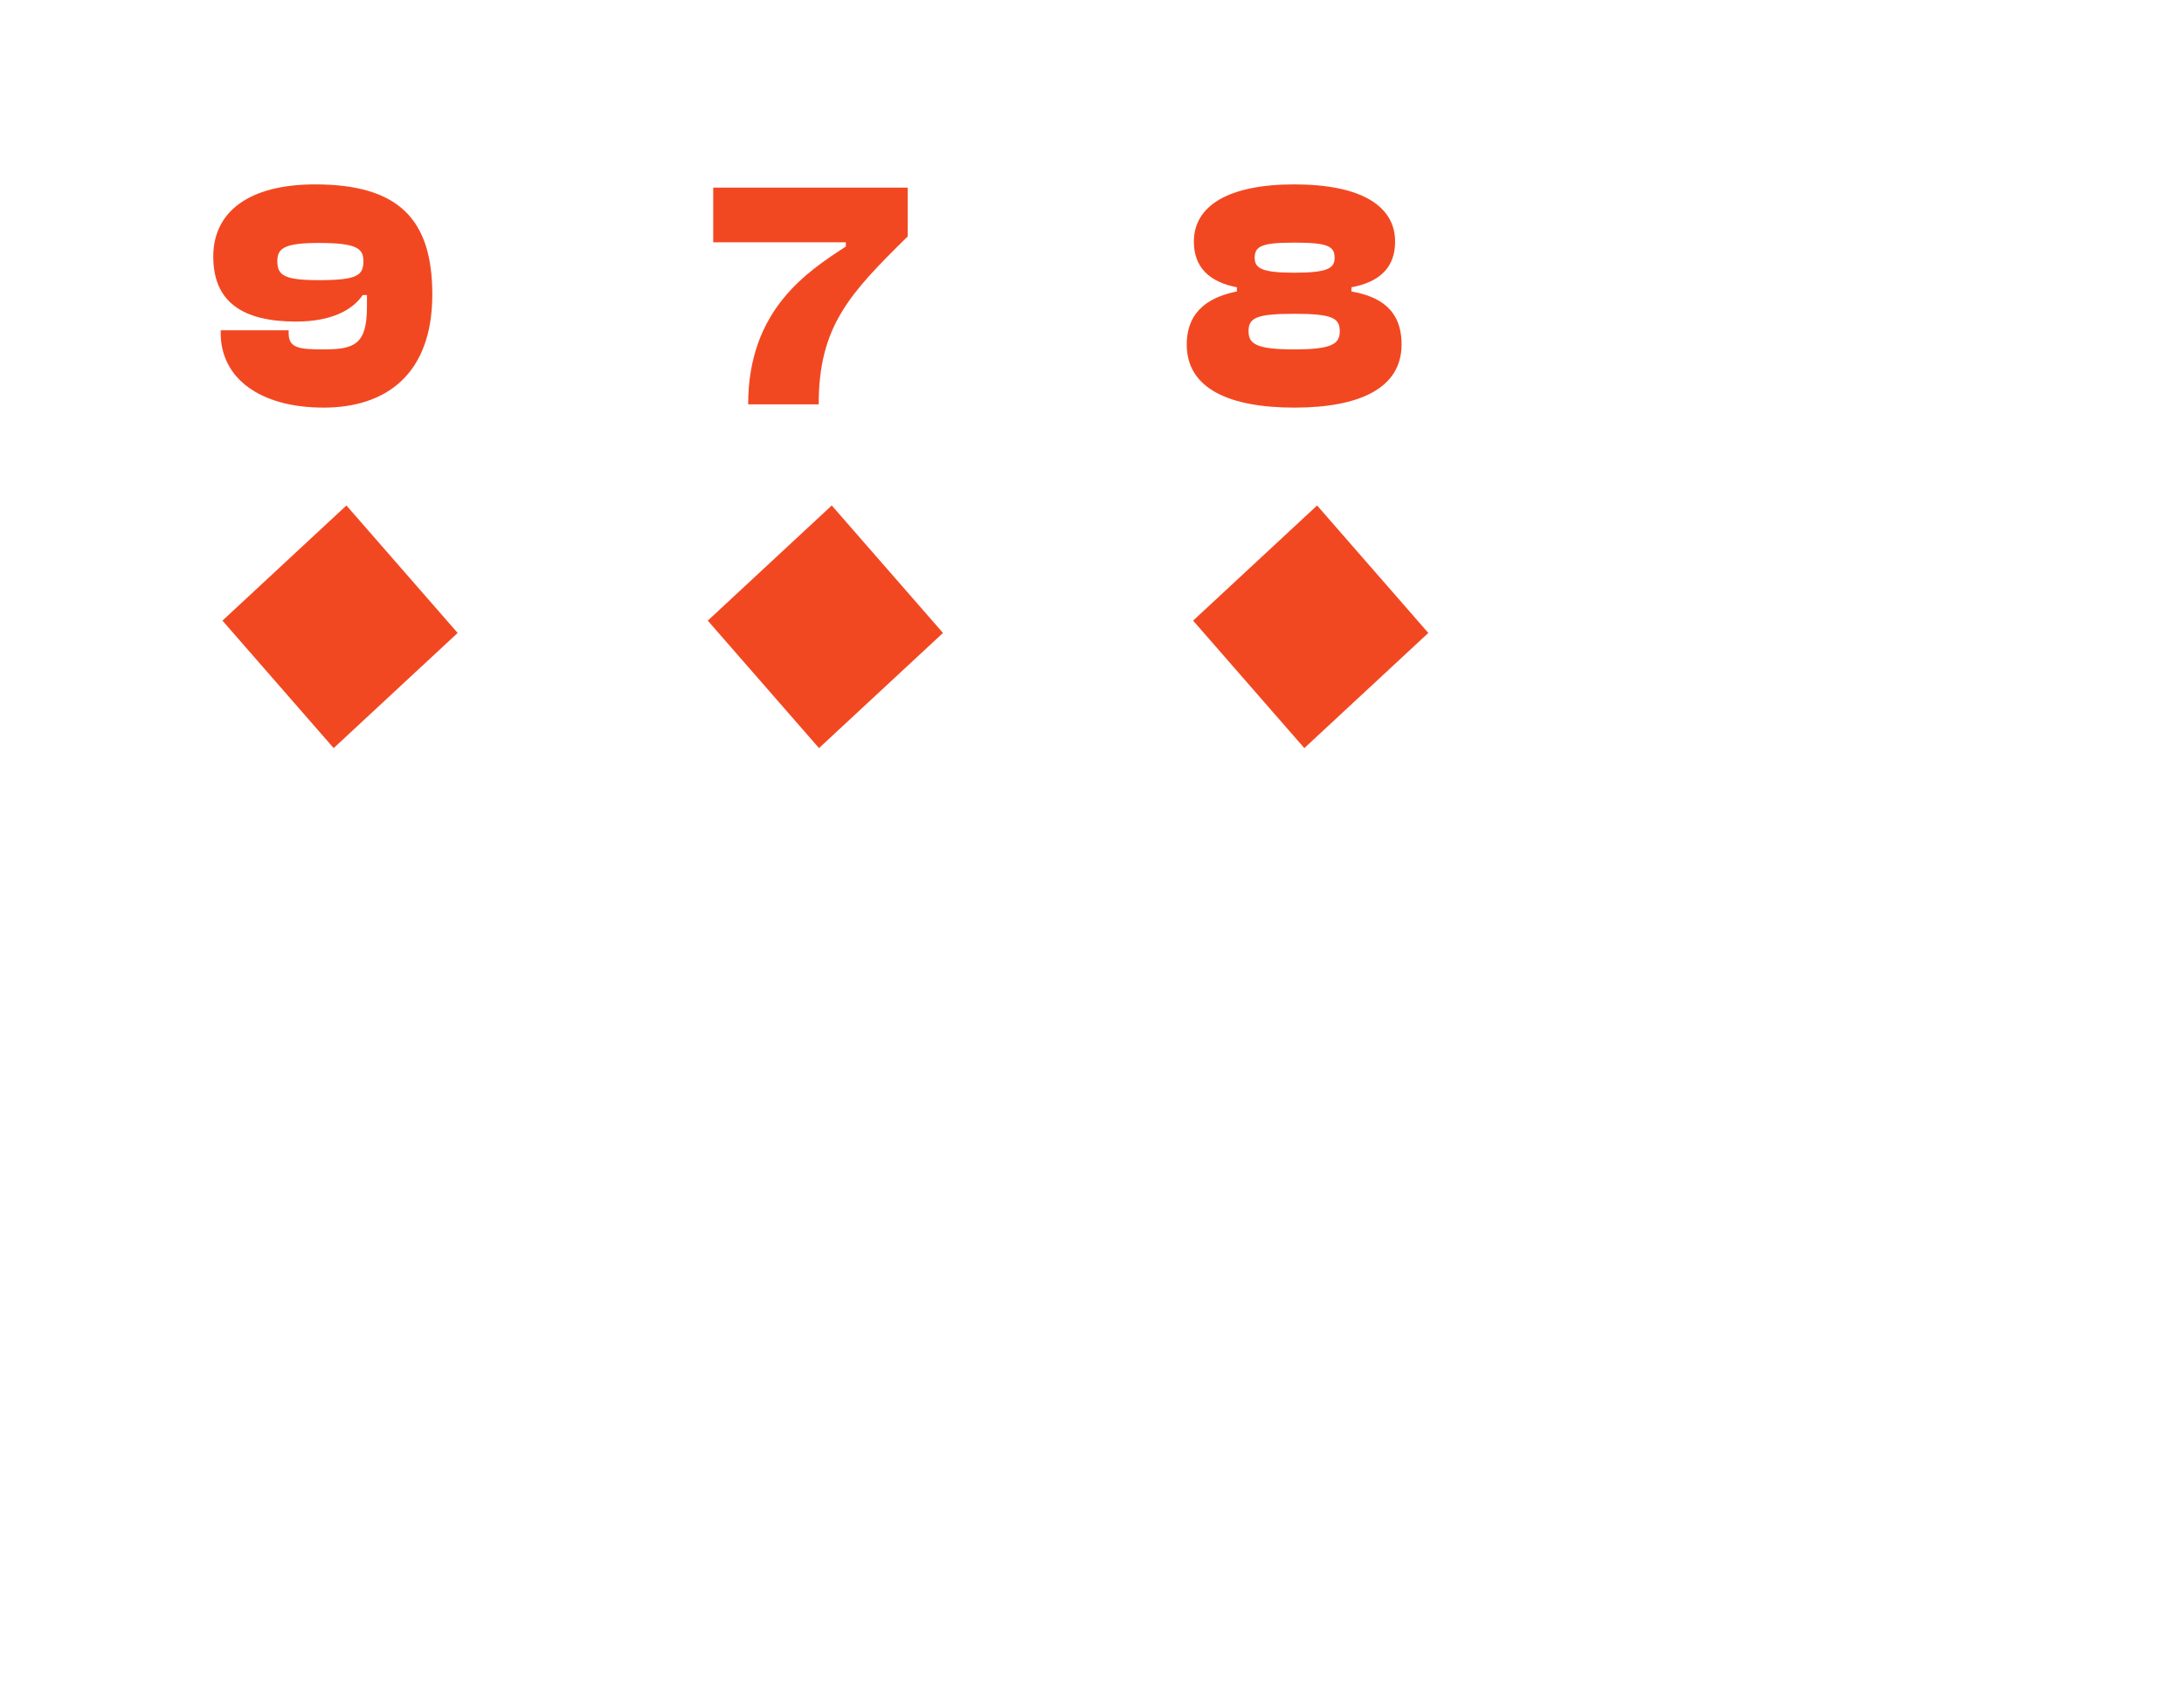 <svg width="108" height="84" viewBox="0 0 108 84" fill="none" xmlns="http://www.w3.org/2000/svg">
<g filter="url(#filter0_d)">
<rect x="3" y="2" width="56" height="80" rx="6" fill="white"/>
</g>
<path d="M16.002 20.16C19.058 20.16 21.378 18.544 21.378 14.56C21.378 10.864 19.73 9.12 15.586 9.12C12.258 9.12 10.546 10.512 10.546 12.688C10.546 14.928 11.986 15.904 14.642 15.904C16.45 15.904 17.458 15.296 17.938 14.592H18.146V15.168C18.146 17.04 17.522 17.28 16.002 17.28C14.786 17.28 14.274 17.216 14.274 16.48V16.336H10.914V16.48C10.914 18.688 12.834 20.16 16.002 20.16ZM15.762 13.856C14.05 13.856 13.714 13.616 13.714 12.912C13.714 12.288 14.05 12.016 15.762 12.016C17.634 12.016 17.97 12.288 17.97 12.912C17.97 13.616 17.682 13.856 15.762 13.856Z" fill="#F24822"/>
<path fill-rule="evenodd" clip-rule="evenodd" d="M11 30.695L16.5 37L22.631 31.305L17.131 25L11 30.695Z" fill="#F24822"/>
<g filter="url(#filter1_d)">
<rect x="27" y="2" width="56" height="80" rx="6" fill="white"/>
</g>
<path d="M40.485 20C40.485 16.144 42.005 14.528 44.885 11.696V9.28H35.269V11.984H41.829V12.192C39.941 13.424 36.997 15.312 36.997 20H40.485Z" fill="#F24822"/>
<path fill-rule="evenodd" clip-rule="evenodd" d="M35 30.695L40.5 37L46.631 31.305L41.131 25L35 30.695Z" fill="#F24822"/>
<g filter="url(#filter2_d)">
<rect x="51" y="2" width="56" height="80" rx="6" fill="white"/>
</g>
<path d="M64.013 20.16C67.197 20.16 69.309 19.216 69.309 17.04C69.309 15.28 68.189 14.656 66.829 14.416V14.208C68.221 13.952 68.989 13.232 68.989 11.952C68.989 10.176 67.293 9.12 63.997 9.12C60.749 9.12 59.037 10.176 59.037 11.952C59.037 13.232 59.821 13.952 61.165 14.208V14.416C59.949 14.656 58.685 15.28 58.685 17.04C58.685 19.216 60.781 20.16 64.013 20.16ZM63.997 13.488C62.397 13.488 62.045 13.264 62.045 12.752C62.045 12.176 62.397 12 63.997 12C65.661 12 65.997 12.176 65.997 12.752C65.997 13.264 65.661 13.488 63.997 13.488ZM63.997 17.28C62.157 17.28 61.741 17.024 61.741 16.384C61.741 15.728 62.109 15.52 63.997 15.52C65.885 15.52 66.253 15.728 66.253 16.384C66.253 17.024 65.837 17.28 63.997 17.28Z" fill="#F24822"/>
<path fill-rule="evenodd" clip-rule="evenodd" d="M59 30.695L64.5 37L70.631 31.305L65.131 25L59 30.695Z" fill="#F24822"/>
<defs>
<filter id="filter0_d" x="0" y="0" width="60" height="84" filterUnits="userSpaceOnUse" color-interpolation-filters="sRGB">
<feFlood flood-opacity="0" result="BackgroundImageFix"/>
<feColorMatrix in="SourceAlpha" type="matrix" values="0 0 0 0 0 0 0 0 0 0 0 0 0 0 0 0 0 0 127 0"/>
<feOffset dx="-1"/>
<feGaussianBlur stdDeviation="1"/>
<feColorMatrix type="matrix" values="0 0 0 0 0 0 0 0 0 0 0 0 0 0 0 0 0 0 0.1 0"/>
<feBlend mode="normal" in2="BackgroundImageFix" result="effect1_dropShadow"/>
<feBlend mode="normal" in="SourceGraphic" in2="effect1_dropShadow" result="shape"/>
</filter>
<filter id="filter1_d" x="24" y="0" width="60" height="84" filterUnits="userSpaceOnUse" color-interpolation-filters="sRGB">
<feFlood flood-opacity="0" result="BackgroundImageFix"/>
<feColorMatrix in="SourceAlpha" type="matrix" values="0 0 0 0 0 0 0 0 0 0 0 0 0 0 0 0 0 0 127 0"/>
<feOffset dx="-1"/>
<feGaussianBlur stdDeviation="1"/>
<feColorMatrix type="matrix" values="0 0 0 0 0 0 0 0 0 0 0 0 0 0 0 0 0 0 0.1 0"/>
<feBlend mode="normal" in2="BackgroundImageFix" result="effect1_dropShadow"/>
<feBlend mode="normal" in="SourceGraphic" in2="effect1_dropShadow" result="shape"/>
</filter>
<filter id="filter2_d" x="48" y="0" width="60" height="84" filterUnits="userSpaceOnUse" color-interpolation-filters="sRGB">
<feFlood flood-opacity="0" result="BackgroundImageFix"/>
<feColorMatrix in="SourceAlpha" type="matrix" values="0 0 0 0 0 0 0 0 0 0 0 0 0 0 0 0 0 0 127 0"/>
<feOffset dx="-1"/>
<feGaussianBlur stdDeviation="1"/>
<feColorMatrix type="matrix" values="0 0 0 0 0 0 0 0 0 0 0 0 0 0 0 0 0 0 0.1 0"/>
<feBlend mode="normal" in2="BackgroundImageFix" result="effect1_dropShadow"/>
<feBlend mode="normal" in="SourceGraphic" in2="effect1_dropShadow" result="shape"/>
</filter>
</defs>
</svg>
